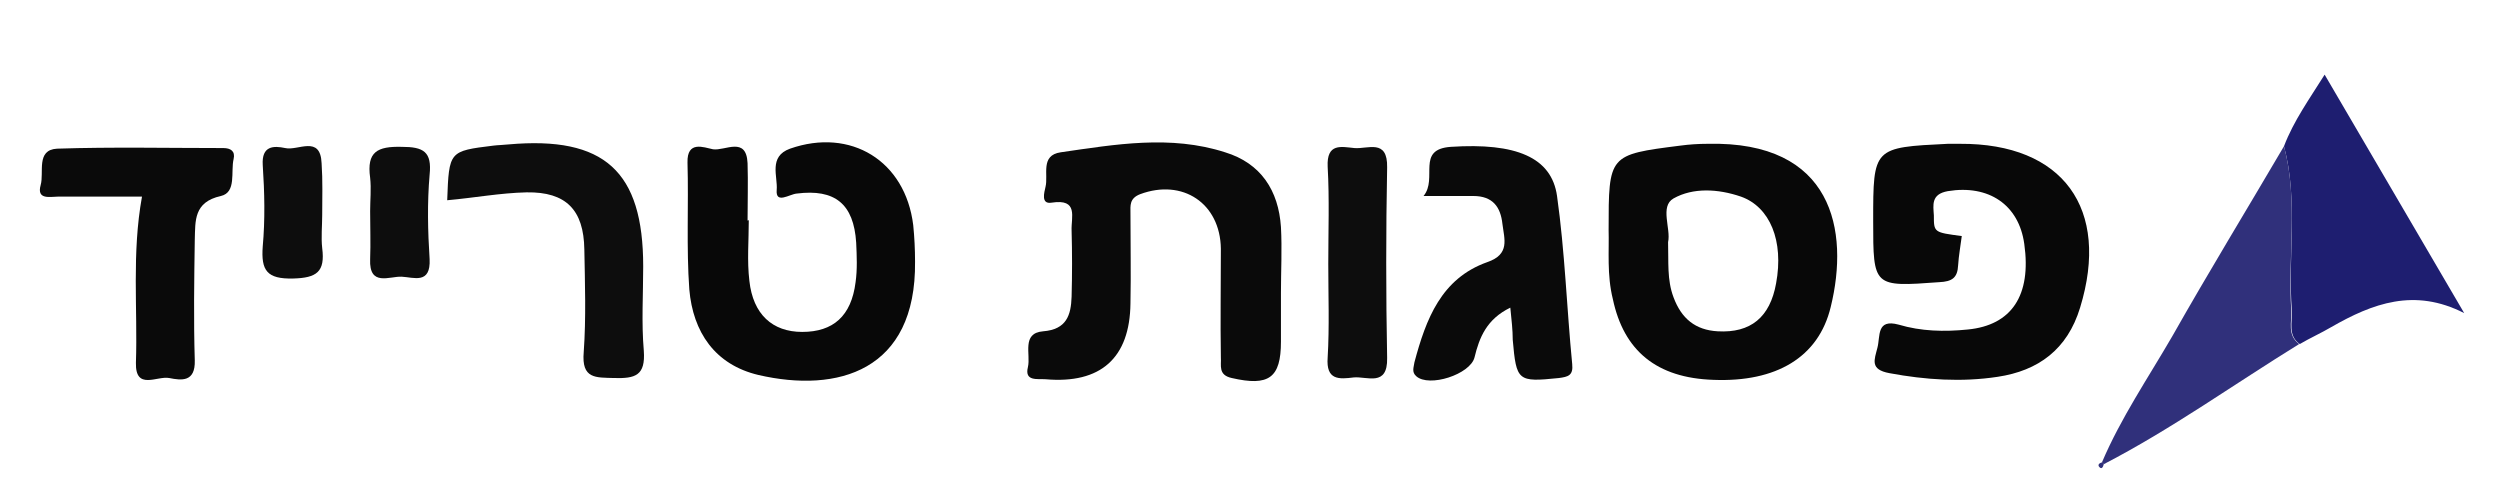 <?xml version="1.0" encoding="utf-8"?>
<!-- Generator: Adobe Illustrator 28.1.0, SVG Export Plug-In . SVG Version: 6.00 Build 0)  -->
<svg version="1.1" id="Layer_1" xmlns="http://www.w3.org/2000/svg" xmlns:xlink="http://www.w3.org/1999/xlink" x="0px" y="0px"
	 viewBox="0 0 412 82" style="enable-background:new 0 0 412 82;" xml:space="preserve">
<style type="text/css">
	.st0{fill:#0A0A0A;}
	.st1{fill:#080808;}
	.st2{fill:#1E1E70;}
	.st3{fill:#30307B;}
	.st4{fill:#0D0D0D;}
</style>
<g>
	<path class="st0" d="M211.1,48.3c0,2.7,0,5.3,0,8c0,6-2,7.4-8.1,6c-2.3-0.5-1.7-2.1-1.8-3.4c-0.1-6,0-11.9,0-17.9
		c-0.1-7.5-6.3-11.6-13.3-9c-1.8,0.7-1.6,1.9-1.6,3.1c0,5,0.1,10,0,14.9c-0.1,9-4.9,13.3-14,12.5c-1.3-0.1-3.5,0.4-2.9-2
		c0.5-2.1-1.1-5.6,2.5-5.9c3.9-0.3,4.6-2.7,4.7-5.7c0.1-3.6,0.1-7.3,0-10.9c-0.1-2.2,1.2-5.3-3.3-4.6c-1.8,0.3-1.2-1.7-1-2.6
		c0.5-2-0.9-5.2,2.5-5.7c9-1.3,18.1-2.9,27.1,0c5.9,1.8,8.8,6.3,9.2,12.3C211.3,41,211.1,44.7,211.1,48.3
		C211.1,48.3,211.1,48.3,211.1,48.3z"/>
	<path class="st1" d="M265.1,37.9c0-12.4,0-12.4,11.8-13.9c1.5-0.2,3-0.3,4.5-0.3c20.7-0.5,23.4,14.3,20.3,26.9
		c-2,8.3-9,12.4-19.3,12c-9.4-0.3-14.8-4.8-16.6-13.3C264.8,45.3,265.2,41.3,265.1,37.9z M274.9,39.9c0.1,3.2-0.2,6.2,0.9,9.1
		c1.3,3.5,3.6,5.4,7.3,5.6c5.4,0.3,8.6-2.3,9.6-7.9c1.3-7-1-12.6-5.8-14.3c-3.8-1.3-7.9-1.5-11.1,0.3
		C273.5,34,275.4,37.7,274.9,39.9z"/>
	<path class="st1" d="M123.4,36.3c0,3.3-0.3,6.7,0.1,10c0.6,5.5,3.8,8.4,8.7,8.4c5.1,0,8.1-2.6,8.8-8.2c0.3-2.1,0.2-4.3,0.1-6.5
		c-0.4-6.4-3.5-8.9-9.8-8.1c-1.2,0.1-3.5,1.8-3.3-0.6c0.2-2.2-1.4-5.5,2.2-6.8c10-3.5,19,2,20.3,12.6c0.2,2,0.3,4,0.3,6
		c0.2,18.1-12.8,21.7-25.8,18.7c-7.2-1.7-10.8-7.1-11.4-14.1c-0.5-6.9-0.1-14-0.3-20.9c-0.1-3.7,2.7-2.5,4.2-2.2
		c2,0.3,5.5-2.2,5.7,2.3c0.1,3.2,0,6.3,0,9.5C123.2,36.3,123.3,36.3,123.4,36.3z"/>
	<path class="st1" d="M323.3,38.9c-0.2,1.6-0.5,3.2-0.6,4.8c-0.1,2.1-1,2.7-3.1,2.8c-10.9,0.8-10.9,0.8-10.9-10.1
		c0-12.1,0-12.1,12.3-12.7c0.7,0,1.3,0,2,0c17-0.1,24.8,10.7,19.8,27c-2.1,6.9-6.9,10.4-13.6,11.4c-5.9,0.9-11.9,0.5-17.8-0.6
		c-3.3-0.6-2.5-2.2-2-4.2c0.5-1.9-0.2-4.8,3.5-3.8c3.7,1.1,7.5,1.2,11.4,0.8c7.2-0.7,10.5-5.6,9.3-14.1c-0.9-6.5-5.9-9.8-12.6-8.7
		c-2.8,0.5-2.4,2.3-2.3,4C318.7,38.3,318.7,38.3,323.3,38.9z"/>
	<path class="st2" d="M376.4,24.1c1.6-4.2,4.2-7.8,6.7-11.8c7.8,13.3,15.4,26.3,23,39.3c-8.2-4.2-15.1-1.6-21.9,2.3
		c-1.7,1-3.5,1.8-5.2,2.8c-2-1.4-1.2-3.6-1.3-5.5C377,42.2,378.8,33,376.4,24.1z"/>
	<path class="st0" d="M248.9,50.7c-3.9,1.9-5.1,4.9-5.9,8.2c-0.7,2.8-7.5,5-9.6,3.1c-0.8-0.7-0.4-1.5-0.3-2.3
		c1.9-7.1,4.4-13.8,12-16.5c3.8-1.3,2.8-3.8,2.5-6.3c-0.3-2.8-1.6-4.6-4.8-4.6c-2.4,0-4.9,0-8.2,0c2.4-2.9-1.3-7.7,4.5-8.1
		c10.7-0.7,16.6,1.7,17.5,8.1c1.3,9.2,1.6,18.5,2.5,27.7c0.2,1.9-0.7,2.1-2.2,2.3c-6.8,0.7-7,0.5-7.6-6.3
		C249.3,54.4,249.1,52.7,248.9,50.7z"/>
	<path class="st3" d="M376.4,24.1c2.4,8.9,0.6,18.1,1.2,27.1c0.1,1.9-0.7,4,1.3,5.5c-10.7,6.6-21,14-32.2,19.8l-0.3-0.3
		c3.1-7.3,7.6-13.9,11.6-20.8C364,44.8,370.3,34.5,376.4,24.1z"/>
	<path class="st0" d="M23.4,32.4c-4.5,0-9.2,0-13.8,0c-1.3,0-3.6,0.6-2.9-1.9c0.6-2.1-0.8-5.8,2.7-6c9.1-0.3,18.3-0.1,27.4-0.1
		c1.2,0,2,0.5,1.7,1.8c-0.5,2.1,0.5,5.5-2.1,6.1c-4.5,1-4.2,4.1-4.3,7.2c-0.1,6.6-0.2,13.3,0,19.9c0.1,3.6-2.2,3.3-4.2,2.9
		c-2-0.4-5.6,2.1-5.5-2.5C22.7,50.8,21.7,41.8,23.4,32.4z"/>
	<path class="st4" d="M73.7,33c0.3-8.1,0.3-8.1,7.6-9c0.8-0.1,1.6-0.1,2.5-0.2c15.8-1.4,22.2,4.4,22.2,20.1c0,4.6-0.3,9.3,0.1,13.9
		c0.3,4.1-1.4,4.6-4.9,4.5c-3-0.1-5.4,0.2-5-4.3c0.4-5.6,0.2-11.3,0.1-16.9c-0.1-6.5-3-9.5-9.5-9.4C82.4,31.8,78.2,32.6,73.7,33z"/>
	<path class="st4" d="M218.9,43.5c0-5.3,0.2-10.7-0.1-16c-0.2-4,2.3-3.3,4.4-3.1c2.2,0.2,5.5-1.6,5.4,3.2c-0.2,10.5-0.2,20.9,0,31.4
		c0.1,4.8-3.3,3-5.5,3.2c-2.4,0.3-4.6,0.5-4.3-3.3C219.1,53.8,218.9,48.6,218.9,43.5z"/>
	<path class="st4" d="M53.1,35.4c0,1.8-0.2,3.7,0,5.5c0.5,3.9-0.9,4.9-4.8,5c-4.3,0.1-5.3-1.3-5-5.3c0.4-4.4,0.3-8.9,0-13.4
		c-0.2-3.2,1.8-3.2,3.7-2.8c2.1,0.5,5.8-2.2,6,2.5C53.2,29.8,53.1,32.6,53.1,35.4z"/>
	<path class="st4" d="M61,34.8c0-1.8,0.2-3.7,0-5.5c-0.6-4.3,1.2-5.2,5.2-5.1c3.6,0,5,0.8,4.6,4.6c-0.4,4.6-0.3,9.3,0,13.9
		c0.2,4.2-2.6,3-4.6,2.9c-2-0.1-5.4,1.7-5.2-2.9C61.1,40.1,61,37.4,61,34.8z"/>
	<path class="st3" d="M346.7,76.5c-0.1,0.4-0.3,0.9-0.7,0.5c-0.4-0.4,0-0.7,0.4-0.8C346.5,76.2,346.7,76.5,346.7,76.5z"/>
</g>
</svg>
